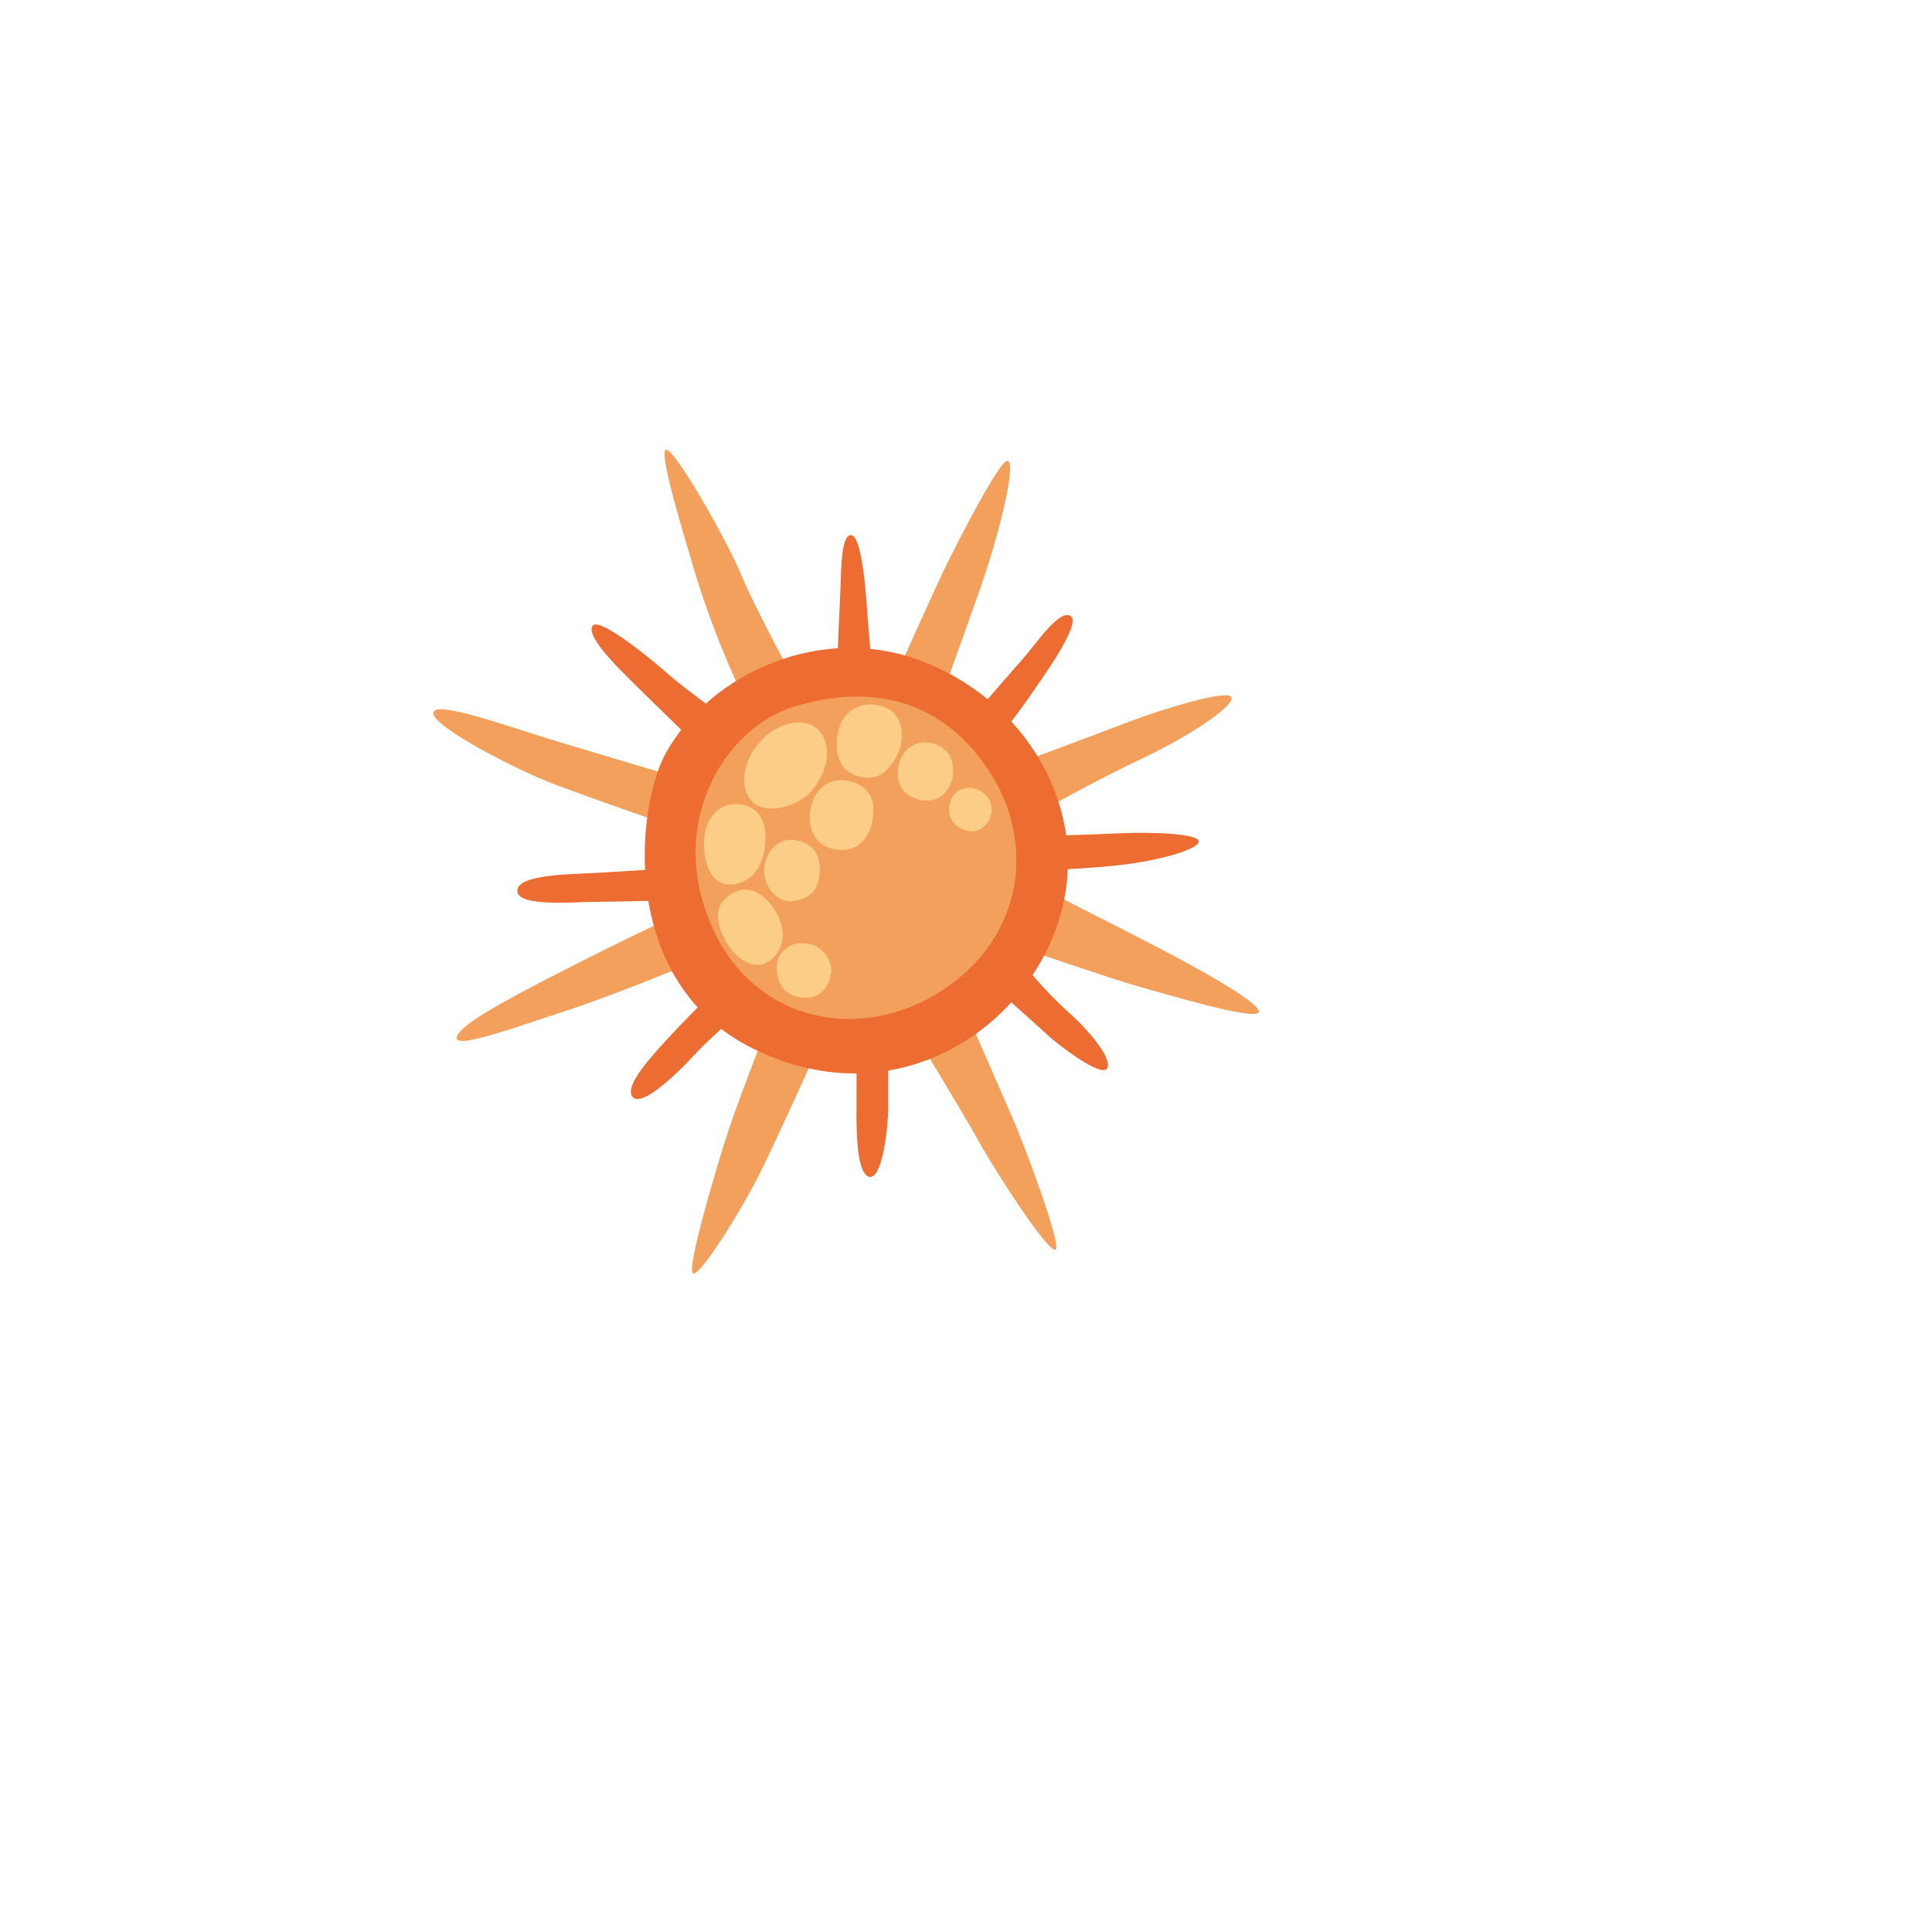 <svg xmlns="http://www.w3.org/2000/svg" version="1.1" xmlns:xlink="http://www.w3.org/1999/xlink" width="100%" height="100%" id="svgWorkerArea" viewBox="-25 -25 625 625" xmlns:idraw="https://idraw.muisca.co" style="background: white;"><defs id="defsdoc"><pattern id="patternBool" x="0" y="0" width="10" height="10" patternUnits="userSpaceOnUse" patternTransform="rotate(35)"><circle cx="5" cy="5" r="4" style="stroke: none;fill: #ff000070;"></circle></pattern></defs><g id="fileImp-623658123" class="cosito"><path id="pathImp-345372774" fill="url(#IconifyId17ecdb2904d178eab5807)" class="grouped" d="M327.636 166.362C327.636 166.362 352.956 140.568 353.872 117.016 354.756 93.464 346.105 85.918 334.55 81.025 322.995 76.131 310.303 86.36 310.303 86.36 310.303 86.36 309.861 72.153 294.738 66.817 279.616 61.482 260.957 73.921 256.064 92.611 251.17 111.301 250.128 145.651 250.128 145.651 250.128 145.651 247.16 108.618 235.163 89.044 223.166 69.469 211.611 65.491 195.604 70.385 179.598 75.278 180.482 94.821 180.482 94.821 180.482 94.821 165.359 79.257 147.584 86.834 129.81 94.411 135.366 122.162 138.018 130.844 139.786 137.948 158.255 174.855 158.255 174.855 158.255 174.855 130.094 155.817 107.362 151.523 87.346 147.735 73.36 158.406 73.36 173.087 73.36 187.767 84.473 194.871 84.473 194.871 84.473 194.871 66.604 199.67 63.131 216.655 60.7 228.652 65.499 237.745 74.023 244.217 88.704 255.33 135.145 258.424 135.145 258.424 135.145 258.424 101.364 260.634 84.031 271.305 66.288 282.229 64.015 298.867 68.024 307.739 72.034 316.61 91.135 321.062 91.135 321.062 91.135 321.062 75.128 341.078 88.009 357.053 100.89 373.028 120.022 372.618 132.02 366.84 144.017 361.063 172.463 336.185 172.463 336.185 172.463 336.185 149.1 373.123 147.584 393.076 146.1 412.619 155.919 419.943 168.042 421.08 178.998 422.122 187.143 412.65 187.143 412.65 187.143 412.65 191.595 431.751 205.802 433.993 220.009 436.234 234.69 429.983 243.593 410.44 252.149 391.624 256.032 357.842 256.032 357.842 256.032 357.842 264.462 411.324 283.152 425.089 301.81 438.855 315.291 433.077 322.711 425.531 329.814 417.102 328.488 398.412 328.488 398.412 328.488 398.412 344.495 411.293 356.934 403.305 369.373 395.318 366.721 378.869 362.712 364.188 358.702 349.508 338.717 325.071 338.717 325.071 338.717 325.071 368.489 354.843 392.483 353.959 416.478 353.075 422.287 342.972 423.581 330.849 424.907 318.41 414.236 308.181 414.236 308.181 414.236 308.181 435.137 305.971 437.346 284.628 439.557 263.286 417.33 256.183 408.017 253.531 398.703 250.879 372.025 249.963 372.025 249.963 372.025 249.963 412.468 238.85 423.581 226.411 434.695 213.972 435.358 201.754 430.464 192.85 425.791 184.358 408.017 181.074 408.017 181.074 408.017 181.074 416.004 170.403 410.227 154.838 404.449 139.274 380.455 138.832 368.016 142.841 355.64 146.788 327.636 166.362 327.636 166.362 327.636 166.362 327.636 166.362 327.636 166.362"></path><path id="pathImp-461473570" fill="#f2a05b" class="grouped" d="M216.063 201.754C216.063 201.754 206.275 182.211 199.172 158.059 196.52 149.029 188.28 122.225 190.269 120.584 192.573 118.658 210.411 150.197 215.021 161.468 218.999 171.224 232.511 196.134 232.511 196.134 232.511 196.134 266.293 190.356 266.293 190.356 266.293 190.356 278.006 164.12 281.542 157.017 285.109 149.913 298.716 122.951 301.084 124.12 303.894 125.509 297.517 150.04 292.181 165.162 286.846 180.285 280.026 199.228 280.026 199.228 280.026 199.228 308.472 220.412 308.472 220.412 308.472 220.412 328.488 212.993 340.043 208.573 351.599 204.121 372.499 197.902 373.383 200.585 374.267 203.237 361.228 212.425 344.337 220.444 327.447 228.463 312.324 237.177 312.324 237.177 312.324 237.177 314.692 263.697 314.692 263.697 314.692 263.697 339.002 275.978 350.115 281.787 361.228 287.565 382.696 299.277 382.254 302.372 381.812 305.497 351.157 296.31 343.137 294.068 335.15 291.858 304.904 281.471 304.904 281.471 304.904 281.471 288.014 303.255 288.014 303.255 288.014 303.255 298.843 328.292 302.379 336.279 305.946 344.267 318.67 377.922 316.46 379.248 314.25 380.574 297.043 354.054 291.581 344.14 286.088 334.227 269.355 306.791 269.355 306.791 269.355 306.791 238.257 317.021 238.257 317.021 238.257 317.021 228.028 339.689 221.809 352.57 215.589 365.451 201.35 388.277 199.14 386.951 196.93 385.625 207.286 350.802 210.853 340.131 214.421 329.46 223.608 305.908 223.608 305.908 223.608 305.908 199.172 286.365 199.172 286.365 199.172 286.365 173.378 297.036 158.287 301.93 143.164 306.823 122.738 314.369 122.738 310.833 122.738 307.265 135.966 299.814 157.403 288.89 182.155 276.293 193.394 271.274 193.394 271.274 193.394 271.274 188.943 241.06 188.943 241.06 188.943 241.06 169.084 234.24 154.877 228.905 140.67 223.569 114.276 209.488 115.16 205.511 116.044 201.501 139.155 209.962 153.835 214.414 168.516 218.865 196.962 227.295 196.962 227.295 196.962 227.295 216.063 201.754 216.063 201.754 216.063 201.754 216.063 201.754 216.063 201.754"></path><path id="pathImp-630619473" fill="#ed6c31" class="grouped" d="M199.172 214.792C199.172 214.792 182.723 198.786 178.272 194.334 173.82 189.883 164.506 180.569 166.716 177.444 168.927 174.318 187.175 189.441 191.595 193.45 196.046 197.46 212.053 209.015 212.053 209.015 212.053 209.015 245.834 192.124 245.834 192.124 245.834 192.124 246.276 177.001 246.718 169.456 247.16 161.91 246.718 148.114 250.286 148.114 253.854 148.114 255.18 167.214 255.622 173.907 256.064 180.569 257.39 193.45 257.39 193.45 257.39 193.45 291.613 204.563 291.613 204.563 291.613 204.563 302.726 191.682 306.294 187.673 309.861 183.663 317.849 171.666 321.416 174.35 324.984 177.001 311.187 195.692 308.535 199.67 305.883 203.679 296.98 215.234 296.98 215.234 296.98 215.234 311.661 245.448 311.661 245.448 311.661 245.448 328.11 245.006 337.455 244.564 346.8 244.122 362.775 244.564 362.775 247.216 362.775 249.868 349.136 253.594 336.697 254.92 324.258 256.246 311.219 256.561 311.219 256.561 311.219 256.561 306.041 286.775 306.041 286.775 306.041 286.775 312.103 294.763 320.848 302.624 328.646 309.633 334.929 318.031 333.129 320.714 331.361 323.366 318.764 314.337 312.987 309.002 307.209 303.666 296.538 294.321 296.538 294.321 296.538 294.321 262.315 313.863 262.315 313.863 262.315 313.863 262.315 334.322 262.315 334.322 262.315 338.773 260.547 356.99 256.095 355.664 251.644 354.338 252.086 337.447 252.086 332.112 252.086 322.893 252.054 311.243 252.243 312.695 252.243 312.695 213.442 303.224 213.442 303.224 213.442 303.224 203.813 311.654 199.361 316.547 194.91 321.441 182.755 333.438 179.661 329.87 176.567 326.303 186.764 315.663 191.216 310.769 195.667 305.876 206.339 295.205 206.339 295.205 206.339 295.205 189.006 266.317 189.006 266.317 189.006 266.317 172.115 266.759 166.78 266.759 161.444 266.759 142.343 268.527 142.343 263.191 142.343 257.856 159.234 257.856 167.222 257.414 175.209 256.972 194.468 255.772 194.468 255.772 194.468 255.772 199.172 214.792 199.172 214.792 199.172 214.792 199.172 214.792 199.172 214.792"></path><path id="pathImp-57533604" fill="#ed6c31" class="grouped" d="M190.3 218.802C181.082 235.503 174.452 292.584 218.904 314.369 263.356 336.153 304.968 309.475 316.996 274.368 329.025 239.26 308.567 203.269 274.785 189.472 241.004 175.675 204.507 193.008 190.3 218.802 190.3 218.802 190.3 218.802 190.3 218.802"></path><path id="pathImp-425826521" fill="#f2a05b" class="grouped" d="M231.627 203.679C209.59 210.499 189.701 241.754 205.991 276.262 220.041 306.034 253.98 312.411 280.058 295.236 306.483 277.809 310.145 246.932 294.581 223.822 279.048 200.712 256.064 196.134 231.627 203.679 231.627 203.679 231.627 203.679 231.627 203.679"></path><path id="pathImp-835560525" fill="#fccd87" class="grouped" d="M221.367 214.382C215.4 220.728 213.916 229.315 218.083 234.051 222.251 238.787 233.553 236.577 238.605 229.6 243.656 222.622 243.656 214.982 239.804 211.193 234.848 206.3 226.134 209.331 221.367 214.382 221.367 214.382 221.367 214.382 221.367 214.382"></path><path id="pathImp-641403688" fill="#fccd87" class="grouped" d="M246.876 209.299C245.266 213.309 243.909 223.222 251.928 225.906 259.505 228.431 262.757 223.822 265.251 219.244 267.903 214.414 267.334 206.363 261.683 203.995 254.359 200.869 248.676 204.879 246.876 209.299 246.876 209.299 246.876 209.299 246.876 209.299"></path><path id="pathImp-969938223" fill="#fccd87" class="grouped" d="M267.177 218.96C265.061 222.085 263.041 231.841 272.796 233.767 283.057 235.787 285.835 222.812 281.226 218.076 277.5 214.193 270.586 213.908 267.177 218.96 267.177 218.96 267.177 218.96 267.177 218.96"></path><path id="pathImp-310905704" fill="#fccd87" class="grouped" d="M284.225 231.399C282.268 233.135 280.089 238.945 284.825 242.354 289.561 245.764 293.57 243.08 295.054 240.144 295.907 238.408 296.538 234.809 293.854 232.157 291.202 229.473 286.877 229.031 284.225 231.399 284.225 231.399 284.225 231.399 284.225 231.399"></path><path id="pathImp-80976204" fill="#fccd87" class="grouped" d="M238.257 233.357C235.542 239.576 236.9 247.374 243.53 249.395 251.202 251.731 257.421 247.216 257.579 236.766 257.642 232.82 255.18 228.652 249.276 227.579 243.34 226.505 239.646 230.136 238.257 233.357 238.257 233.356 238.257 233.356 238.257 233.357"></path><path id="pathImp-526862366" fill="#fccd87" class="grouped" d="M231.185 246.68C226.102 246.238 222.156 251.699 222.156 256.593 222.156 261.455 225.945 266.601 230.522 266.506 237.089 266.349 240.373 262.434 240.215 255.962 240.057 250.121 236.773 247.153 231.185 246.68 231.185 246.68 231.185 246.68 231.185 246.68"></path><path id="pathImp-6550380" fill="#fccd87" class="grouped" d="M213.253 235.093C207.917 234.935 202.582 239.387 202.739 248.29 202.897 257.193 206.749 261.486 211.643 261.171 216.536 260.887 221.998 257.035 222.598 247.532 223.198 238.06 218.146 235.251 213.253 235.093 213.253 235.093 213.253 235.093 213.253 235.093"></path><path id="pathImp-76175162" fill="#fccd87" class="grouped" d="M210.096 265.275C204.571 269.758 208.233 277.588 211.327 281.818 214.421 286.017 220.798 290.09 225.787 284.155 230.743 278.219 227.018 270.895 224.398 267.611 221.745 264.328 216.599 259.971 210.096 265.275 210.096 265.275 210.096 265.275 210.096 265.275"></path><path id="pathImp-38208974" fill="#fccd87" class="grouped" d="M226.45 290.343C227.555 295.741 231.185 297.888 236.237 297.762 241.288 297.636 244.098 292.269 243.94 288.575 243.782 284.881 240.688 280.524 235.353 280.145 229.102 279.703 225.25 284.565 226.45 290.343 226.45 290.343 226.45 290.343 226.45 290.343"></path></g></svg>